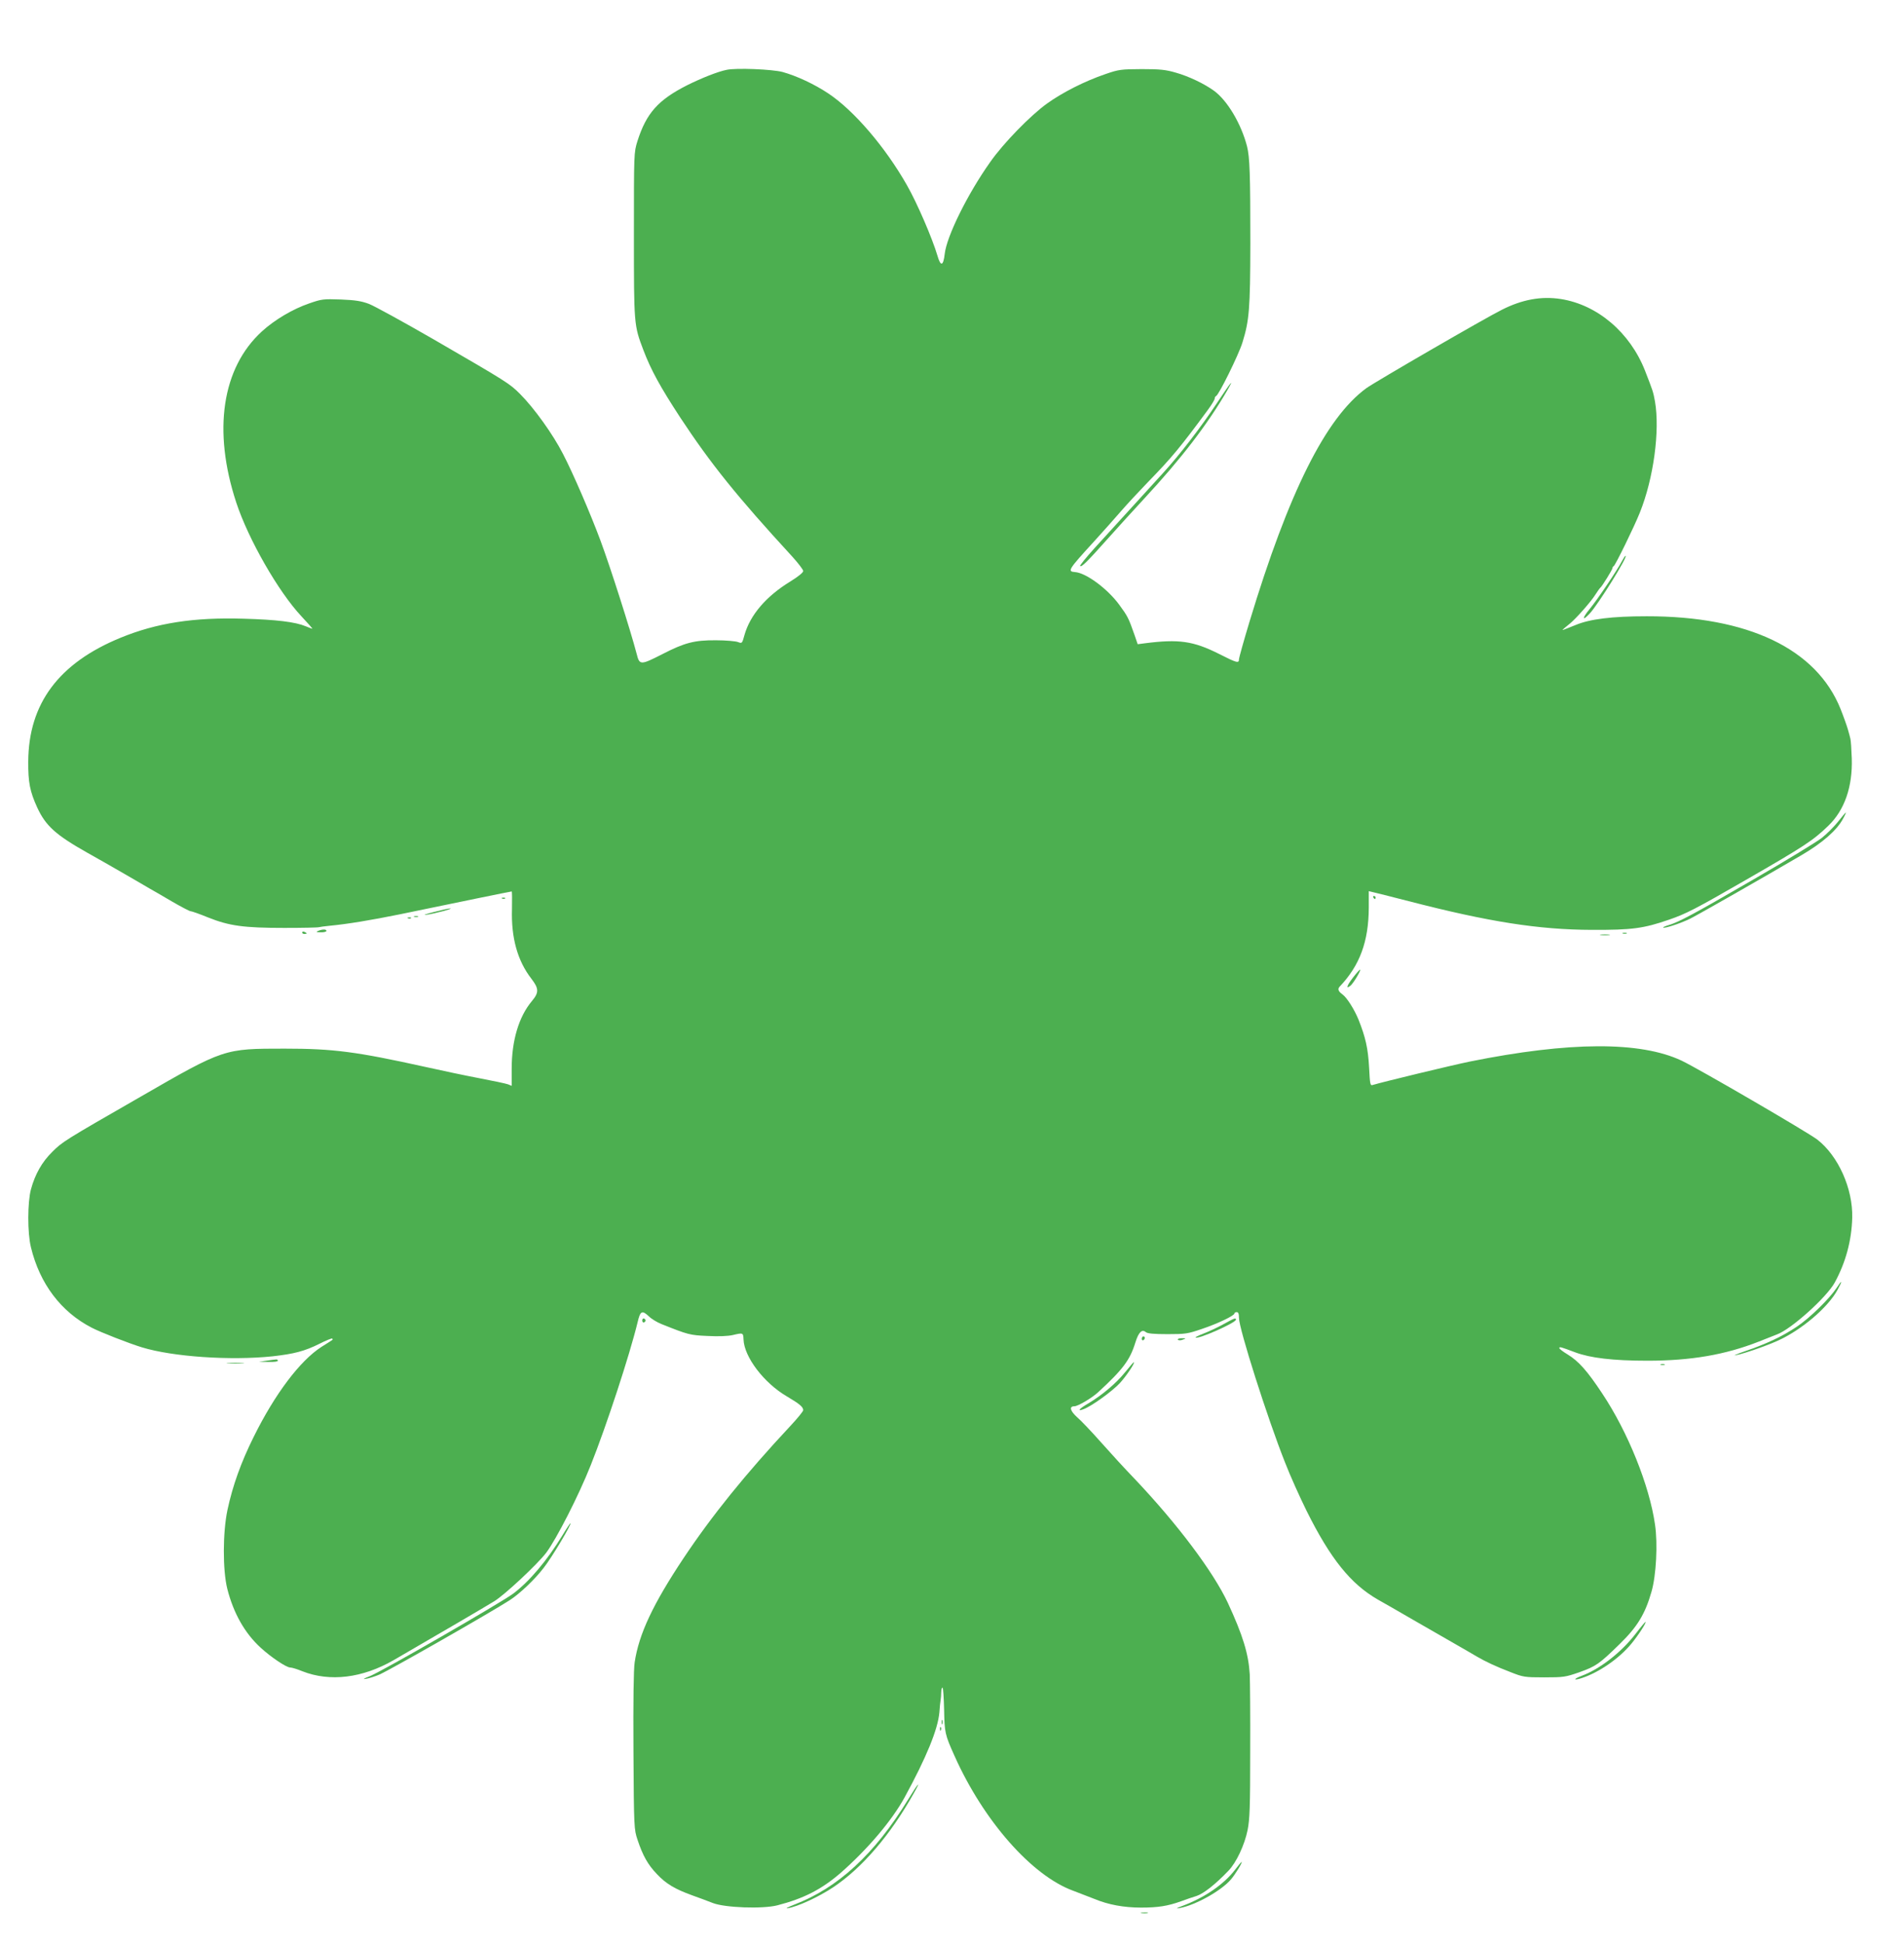 <?xml version="1.0" standalone="no"?>
<!DOCTYPE svg PUBLIC "-//W3C//DTD SVG 20010904//EN"
 "http://www.w3.org/TR/2001/REC-SVG-20010904/DTD/svg10.dtd">
<svg version="1.0" xmlns="http://www.w3.org/2000/svg"
 width="1254pt" height="1280pt" viewBox="0 0 1254 1280"
 preserveAspectRatio="xMidYMid meet">
<g transform="translate(0,1280) scale(0.1,-0.1)"
fill="#4caf50" stroke="none">
<path d="M4785 12340 c-59 -12 -164 -54 -257 -100 -194 -98 -271 -185 -330
-370 -23 -75 -23 -76 -23 -615 0 -593 0 -596 62 -759 50 -132 111 -243 243
-445 201 -305 373 -519 737 -915 40 -44 73 -87 73 -96 0 -10 -33 -37 -85 -69
-159 -97 -265 -221 -302 -353 -15 -55 -16 -56 -42 -46 -14 6 -80 12 -146 12
-141 1 -206 -16 -350 -90 -147 -75 -153 -75 -172 1 -42 160 -172 567 -238 745
-67 180 -181 444 -247 571 -66 129 -190 302 -283 395 -69 69 -85 79 -570 360
-198 114 -389 219 -425 233 -51 19 -90 25 -186 29 -114 4 -125 3 -208 -26
-108 -37 -228 -108 -312 -185 -262 -240 -324 -652 -168 -1126 80 -243 278
-588 429 -749 42 -45 75 -82 72 -82 -2 0 -22 7 -43 16 -69 29 -195 44 -409 50
-328 10 -573 -28 -810 -125 -408 -167 -607 -434 -609 -816 -1 -136 11 -197 59
-302 56 -121 121 -180 330 -298 61 -34 170 -96 244 -139 74 -43 149 -86 165
-96 17 -9 82 -47 145 -84 62 -36 119 -66 126 -66 7 0 59 -18 115 -41 140 -56
236 -69 502 -69 119 0 223 2 230 5 7 2 38 6 68 9 117 11 274 37 466 76 376 78
728 150 734 150 3 0 3 -52 2 -115 -6 -190 36 -341 128 -460 50 -65 50 -91 3
-147 -86 -103 -133 -259 -133 -447 l0 -111 -24 10 c-14 5 -98 23 -188 40 -90
17 -251 51 -358 75 -453 100 -603 120 -925 120 -400 0 -398 1 -948 -316 -507
-291 -517 -298 -583 -364 -68 -67 -113 -147 -140 -246 -23 -85 -24 -287 0
-383 58 -239 198 -425 401 -529 58 -30 242 -102 330 -129 203 -62 582 -88 860
-59 143 16 211 34 308 82 43 22 82 38 85 35 3 -3 3 -7 1 -9 -2 -2 -35 -23 -72
-46 -141 -91 -306 -309 -446 -592 -83 -167 -138 -319 -173 -482 -31 -147 -32
-395 -1 -519 41 -161 115 -292 220 -388 69 -63 169 -130 194 -130 11 0 47 -11
81 -25 181 -71 395 -45 600 73 304 176 603 351 663 388 70 43 284 243 342 319
68 91 214 376 294 578 102 255 257 728 308 939 18 77 29 83 76 39 16 -16 53
-38 80 -49 178 -71 188 -74 306 -79 73 -4 134 -1 165 6 68 16 69 16 71 -29 4
-115 134 -286 284 -374 86 -51 109 -70 109 -92 0 -7 -38 -54 -85 -104 -296
-317 -517 -591 -703 -870 -201 -302 -294 -499 -322 -686 -7 -45 -10 -253 -8
-585 3 -508 4 -515 27 -584 35 -105 68 -163 127 -225 60 -64 119 -99 232 -140
42 -15 104 -38 137 -51 80 -31 328 -40 425 -15 172 44 291 105 416 213 175
153 338 344 422 498 143 262 219 447 229 560 2 33 6 69 8 80 2 11 4 35 4 53 1
18 4 31 9 29 4 -3 8 -67 10 -144 3 -152 5 -164 69 -306 191 -427 509 -788 781
-887 42 -16 105 -40 140 -54 91 -38 194 -57 307 -57 111 0 175 10 262 41 32
12 79 28 105 36 45 15 124 77 208 165 52 53 107 170 127 269 14 72 17 149 17
515 1 237 -1 466 -3 510 -8 134 -45 256 -144 470 -97 207 -334 522 -615 818
-59 61 -158 169 -220 239 -62 70 -133 145 -159 167 -45 41 -53 71 -17 71 23 0
115 54 157 93 163 150 209 211 245 328 21 67 43 89 69 67 11 -9 52 -13 142
-13 117 0 133 2 226 34 105 35 215 88 215 102 0 5 7 9 15 9 11 0 15 -11 15
-38 0 -71 187 -659 303 -951 33 -86 98 -230 143 -321 157 -315 290 -480 469
-583 33 -18 137 -78 230 -132 94 -54 217 -125 275 -158 58 -33 123 -71 145
-84 58 -34 128 -67 225 -104 81 -32 91 -34 220 -34 128 0 140 2 230 33 112 40
133 55 267 186 117 114 168 198 210 345 31 107 42 316 23 443 -37 257 -178
608 -348 863 -98 148 -155 212 -227 256 -30 18 -55 37 -55 42 0 11 9 8 105
-28 99 -37 248 -55 475 -55 286 0 513 39 734 126 50 20 104 41 119 47 94 34
329 246 381 342 72 132 111 276 115 426 5 192 -92 408 -230 515 -64 49 -786
469 -894 520 -272 128 -738 126 -1394 -6 -126 -26 -573 -134 -639 -154 -18 -6
-19 2 -25 116 -7 125 -23 197 -70 315 -27 66 -76 144 -105 165 -28 20 -33 35
-20 50 134 140 192 299 193 521 l0 109 25 -6 c14 -3 121 -30 238 -60 526 -136
856 -188 1207 -189 263 -1 339 9 507 67 111 38 174 70 505 261 384 221 444
260 545 358 106 102 160 256 154 443 -2 60 -6 118 -9 129 -2 11 -10 38 -16 60
-6 22 -28 84 -49 137 -159 396 -610 611 -1277 610 -228 0 -374 -18 -469 -58
-34 -14 -68 -27 -76 -30 -16 -6 -14 -4 41 41 41 34 139 145 166 189 14 22 29
43 33 46 11 8 80 120 80 129 0 5 3 11 8 13 10 4 135 259 172 352 91 226 133
540 100 732 -12 66 -14 70 -66 204 -99 251 -313 433 -554 471 -129 20 -255 -3
-389 -71 -109 -54 -837 -476 -892 -516 -267 -195 -511 -683 -770 -1539 -38
-126 -69 -237 -69 -247 0 -27 -15 -23 -133 37 -168 84 -263 98 -488 69 l-46
-6 -22 64 c-39 111 -44 120 -101 198 -79 106 -218 208 -290 213 -52 4 -44 16
125 201 61 67 141 157 179 201 38 44 118 130 176 190 158 162 217 234 393 473
26 35 47 70 47 77 0 7 4 15 9 17 18 6 150 274 174 353 45 145 51 221 52 650 0
462 -4 570 -22 642 -38 147 -129 301 -217 365 -63 46 -167 96 -253 120 -65 19
-103 23 -223 23 -138 -1 -150 -2 -240 -33 -135 -46 -281 -120 -383 -193 -108
-77 -290 -263 -376 -387 -149 -210 -286 -488 -299 -604 -9 -81 -27 -85 -48
-11 -33 112 -133 345 -201 464 -142 250 -349 492 -518 604 -90 60 -207 115
-301 141 -68 18 -306 28 -369 14z"/>
<path d="M8013 10143 c-106 -159 -236 -329 -355 -460 -91 -100 -285 -313 -447
-490 -57 -63 -101 -117 -97 -120 9 -9 43 24 183 181 68 76 176 195 241 265
243 262 417 489 547 714 49 85 20 49 -72 -90z"/>
<path d="M10684 9108 c-30 -59 -163 -256 -214 -318 -51 -61 -51 -85 0 -30 57
61 255 380 236 380 -3 0 -13 -15 -22 -32z"/>
<path d="M12107 7391 c-26 -33 -75 -82 -109 -109 -35 -27 -235 -149 -446 -271
-407 -236 -492 -281 -560 -302 -23 -7 -40 -14 -38 -17 8 -7 119 29 180 60 59
30 468 263 731 417 138 81 232 163 273 239 13 23 21 42 19 42 -2 0 -25 -27
-50 -59z"/>
<path d="M9045 6890 c3 -5 8 -10 11 -10 2 0 4 5 4 10 0 6 -5 10 -11 10 -5 0
-7 -4 -4 -10z"/>
<path d="M3308 6883 c7 -3 16 -2 19 1 4 3 -2 6 -13 5 -11 0 -14 -3 -6 -6z"/>
<path d="M2855 6794 c-49 -12 -72 -21 -50 -18 50 6 187 42 160 42 -11 0 -60
-11 -110 -24z"/>
<path d="M2728 6763 c6 -2 18 -2 25 0 6 3 1 5 -13 5 -14 0 -19 -2 -12 -5z"/>
<path d="M2688 6753 c7 -3 16 -2 19 1 4 3 -2 6 -13 5 -11 0 -14 -3 -6 -6z"/>
<path d="M2095 6670 c-16 -7 -13 -9 18 -9 20 -1 37 4 37 9 0 12 -27 12 -55 0z"/>
<path d="M1990 6660 c0 -6 7 -10 15 -10 8 0 15 2 15 4 0 2 -7 6 -15 10 -8 3
-15 1 -15 -4z"/>
<path d="M10688 6653 c6 -2 18 -2 25 0 6 3 1 5 -13 5 -14 0 -19 -2 -12 -5z"/>
<path d="M10543 6643 c15 -2 39 -2 55 0 15 2 2 4 -28 4 -30 0 -43 -2 -27 -4z"/>
<path d="M8912 6364 c-42 -54 -50 -81 -17 -54 19 16 69 99 63 105 -2 2 -23
-21 -46 -51z"/>
<path d="M12096 4319 c-49 -73 -178 -199 -262 -255 -97 -65 -200 -113 -337
-160 -56 -19 -86 -32 -67 -28 52 9 199 60 277 95 158 71 333 220 396 337 34
62 30 68 -7 11z"/>
<path d="M4230 4105 c0 -9 5 -15 11 -13 6 2 11 8 11 13 0 5 -5 11 -11 13 -6 2
-11 -4 -11 -13z"/>
<path d="M8055 4079 c-38 -21 -96 -48 -128 -60 -31 -12 -55 -24 -53 -26 14
-15 266 97 266 117 0 14 -7 12 -85 -31z"/>
<path d="M7520 3984 c0 -8 5 -12 10 -9 6 3 10 10 10 16 0 5 -4 9 -10 9 -5 0
-10 -7 -10 -16z"/>
<path d="M7758 3978 c5 -5 19 -5 33 1 22 8 22 9 -9 9 -19 -1 -29 -5 -24 -10z"/>
<path d="M1755 3840 l-50 -7 63 -1 c36 -1 62 2 62 8 0 6 -6 9 -12 8 -7 0 -35
-4 -63 -8z"/>
<path d="M1503 3823 c26 -2 68 -2 95 0 26 2 4 3 -48 3 -52 0 -74 -1 -47 -3z"/>
<path d="M7410 3764 c-59 -73 -153 -152 -242 -205 -61 -35 -77 -56 -31 -38 54
20 191 120 239 172 43 47 103 137 91 137 -2 0 -28 -30 -57 -66z"/>
<path d="M10938 3813 c6 -2 18 -2 25 0 6 3 1 5 -13 5 -14 0 -19 -2 -12 -5z"/>
<path d="M3703 2688 c-101 -165 -216 -301 -322 -381 -80 -60 -871 -516 -945
-544 -41 -16 -50 -22 -28 -18 18 2 59 15 90 28 57 23 739 412 862 492 64 42
160 132 220 210 54 68 189 295 177 295 -2 0 -27 -37 -54 -82z"/>
<path d="M10774 2044 c-94 -123 -236 -234 -357 -279 -56 -21 -56 -33 0 -15
114 37 247 129 327 226 47 57 103 144 93 144 -2 0 -31 -34 -63 -76z"/>
<path d="M6202 1460 c0 -14 2 -19 5 -12 2 6 2 18 0 25 -3 6 -5 1 -5 -13z"/>
<path d="M6191 1414 c0 -11 3 -14 6 -6 3 7 2 16 -1 19 -3 4 -6 -2 -5 -13z"/>
<path d="M5980 949 c-220 -358 -460 -580 -750 -691 -43 -17 -61 -27 -41 -23
64 10 203 74 299 138 190 127 376 343 531 620 52 92 28 66 -39 -44z"/>
<path d="M8135 489 c-75 -98 -202 -185 -350 -240 -40 -15 -43 -18 -15 -13 101
18 271 112 336 187 31 36 80 117 71 117 -1 0 -21 -23 -42 -51z"/>
<path d="M7518 203 c12 -2 30 -2 40 0 9 3 -1 5 -23 4 -22 0 -30 -2 -17 -4z"/>
</g>
</svg>
